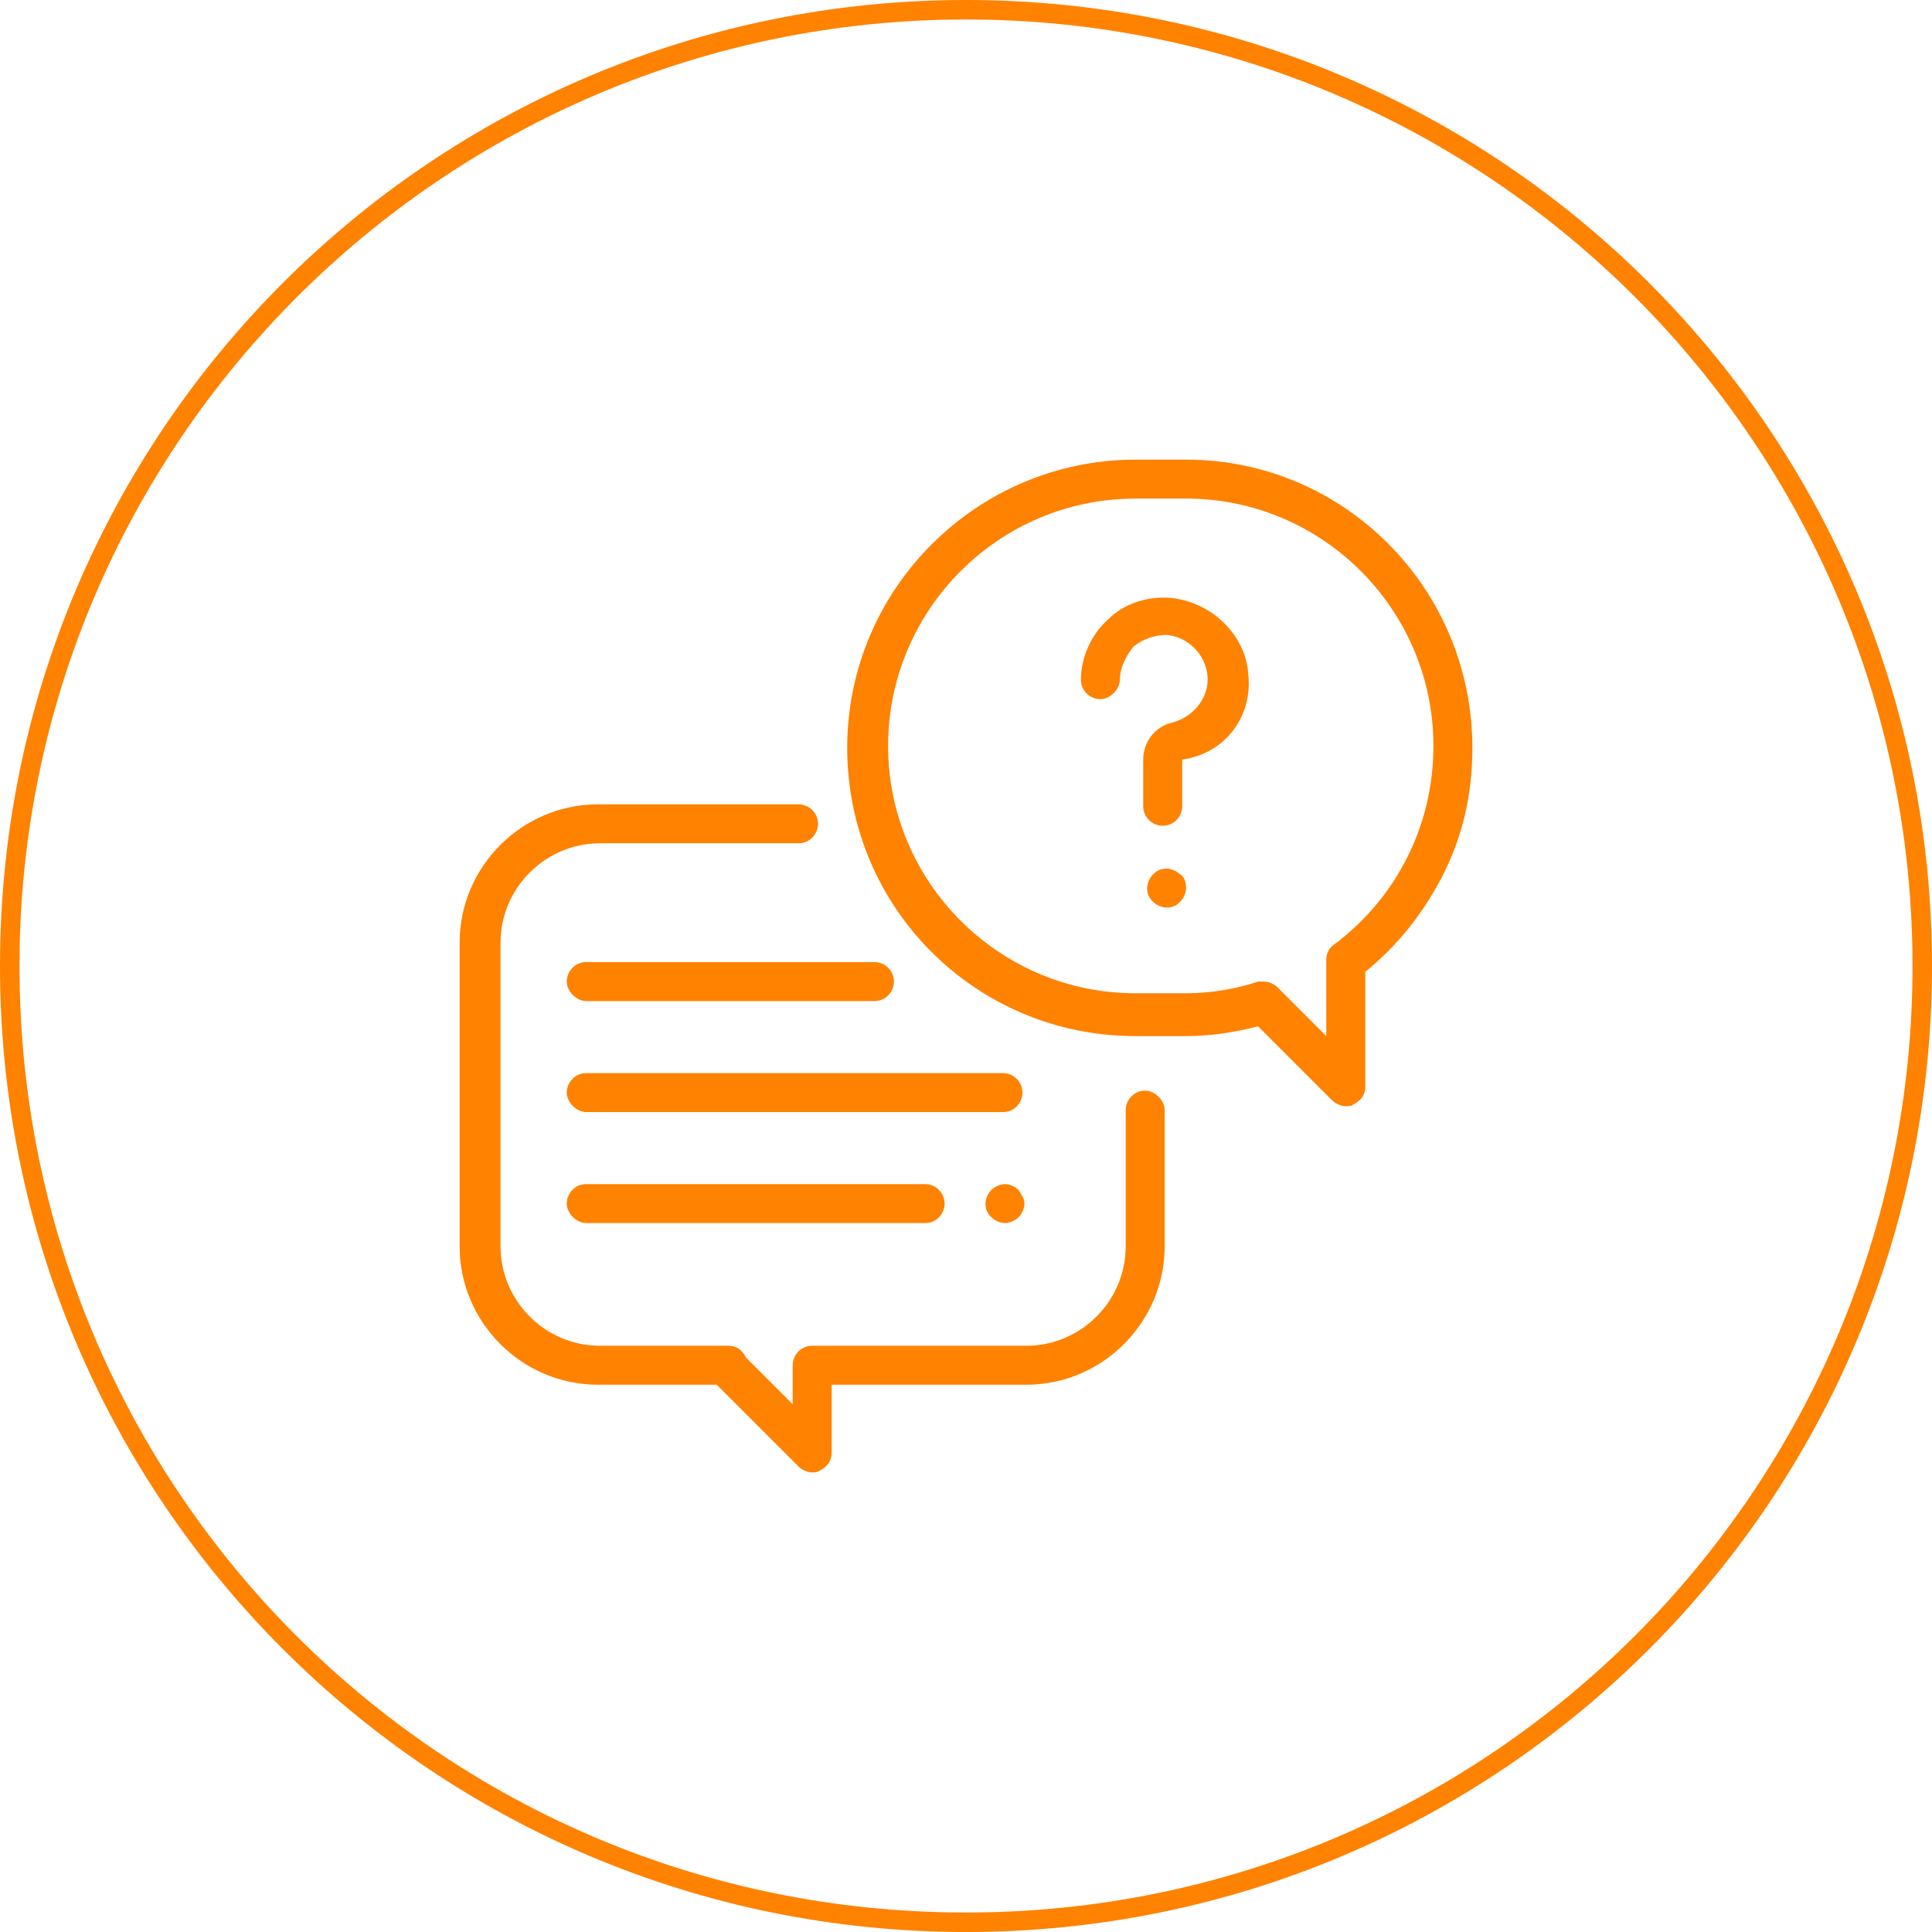 <?xml version="1.0" encoding="UTF-8"?> <!-- Generator: Adobe Illustrator 23.0.1, SVG Export Plug-In . SVG Version: 6.00 Build 0) --> <svg xmlns="http://www.w3.org/2000/svg" xmlns:xlink="http://www.w3.org/1999/xlink" id="Слой_1" x="0px" y="0px" viewBox="0 0 99.2 99.2" style="enable-background:new 0 0 99.2 99.2;" xml:space="preserve"> <style type="text/css"> .st0{fill:#FF8200;} </style> <path class="st0" d="M49.6,1c26.8,0,48.6,21.8,48.6,48.6S76.5,98.2,49.6,98.2S1,76.5,1,49.6C1,22.8,22.8,1,49.6,1 M49.6,0 C22.2,0,0,22.2,0,49.6s22.2,49.6,49.6,49.6S99.2,77,99.2,49.6S77,0,49.6,0C49.6,0,49.6,0,49.6,0z"></path> <g> <g> <g> <path class="st0" d="M58.8,56c-0.6,0-1,0.5-1,1v7c0,2.8-2.3,5.1-5.1,5.1h-11c-0.6,0-1,0.5-1,1l0,2l-2.4-2.4 c-0.2-0.4-0.5-0.6-0.9-0.6h-6.6c-2.8,0-5.1-2.3-5.1-5.1V48.4c0-2.8,2.3-5.1,5.1-5.1H41c0.6,0,1-0.5,1-1c0-0.6-0.5-1-1-1H30.7 c-3.9,0-7.1,3.2-7.1,7.1V64c0,3.9,3.2,7.1,7.1,7.1h6.1l4.2,4.2c0.2,0.2,0.5,0.3,0.7,0.3c0.1,0,0.3,0,0.4-0.1 c0.4-0.2,0.6-0.5,0.6-0.9l0-3.5h10c3.9,0,7.1-3.2,7.1-7.1v-7C59.8,56.5,59.3,56,58.8,56z"></path> </g> </g> <g> <g> <path class="st0" d="M60.9,23.6h-2.6c-8.1,0-14.8,6.6-14.8,14.8s6.6,14.8,14.8,14.8h2.6c1.3,0,2.5-0.2,3.7-0.5l3.8,3.8 c0.2,0.2,0.5,0.3,0.7,0.3c0.1,0,0.3,0,0.4-0.1c0.4-0.2,0.6-0.5,0.6-0.9v-5.9c1.6-1.3,2.9-2.9,3.9-4.8c1.1-2.1,1.6-4.3,1.6-6.7 C75.6,30.2,69,23.6,60.9,23.6z M68.5,48.5c-0.3,0.2-0.4,0.5-0.4,0.8v3.9l-2.5-2.5c-0.2-0.2-0.5-0.3-0.7-0.3c-0.1,0-0.2,0-0.3,0 c-1.2,0.4-2.5,0.6-3.7,0.6h-2.6c-7,0-12.7-5.7-12.7-12.7s5.7-12.7,12.7-12.7h2.6c7,0,12.7,5.7,12.7,12.7 C73.6,42.4,71.7,46.1,68.5,48.5z"></path> </g> </g> <g> <g> <path class="st0" d="M64.1,34.7c-0.1-2.1-1.9-3.8-4-4c-1.2-0.1-2.4,0.3-3.2,1.1c-0.9,0.8-1.4,2-1.4,3.1c0,0.6,0.5,1,1,1 s1-0.5,1-1c0-0.6,0.3-1.2,0.7-1.7c0.5-0.4,1.1-0.6,1.7-0.6c1.1,0.1,2,1,2.1,2.1c0.1,1.1-0.7,2.1-1.8,2.4c-0.9,0.2-1.5,1-1.5,1.9 v2.4c0,0.6,0.5,1,1,1c0.6,0,1-0.5,1-1v-2.4C62.9,38.7,64.3,36.8,64.1,34.7z"></path> </g> </g> <g> <g> <path class="st0" d="M60.6,44.9c-0.2-0.2-0.5-0.3-0.7-0.3c-0.3,0-0.5,0.1-0.7,0.3c-0.2,0.2-0.3,0.5-0.3,0.7 c0,0.3,0.1,0.5,0.3,0.7c0.2,0.2,0.5,0.3,0.7,0.3c0.3,0,0.5-0.1,0.7-0.3c0.2-0.2,0.3-0.5,0.3-0.7C60.9,45.3,60.8,45,60.6,44.9z"></path> </g> </g> <g> <g> <path class="st0" d="M51.5,55.1H30.1c-0.6,0-1,0.5-1,1s0.5,1,1,1h21.4c0.6,0,1-0.5,1-1S52.1,55.1,51.5,55.1z"></path> </g> </g> <g> <g> <path class="st0" d="M52.3,61.1c-0.2-0.2-0.5-0.3-0.7-0.3s-0.5,0.1-0.7,0.3c-0.2,0.2-0.3,0.5-0.3,0.7c0,0.3,0.1,0.5,0.3,0.7 s0.5,0.3,0.7,0.3s0.5-0.1,0.7-0.3c0.2-0.2,0.3-0.5,0.3-0.7C52.6,61.5,52.4,61.3,52.3,61.1z"></path> </g> </g> <g> <g> <path class="st0" d="M47.5,60.8H30.1c-0.6,0-1,0.5-1,1s0.5,1,1,1h17.4c0.6,0,1-0.5,1-1S48.1,60.8,47.5,60.8z"></path> </g> </g> <g> <g> <path class="st0" d="M44.9,49.4H30.1c-0.6,0-1,0.5-1,1s0.5,1,1,1h14.8c0.6,0,1-0.5,1-1S45.5,49.4,44.9,49.4z"></path> </g> </g> </g> </svg> 